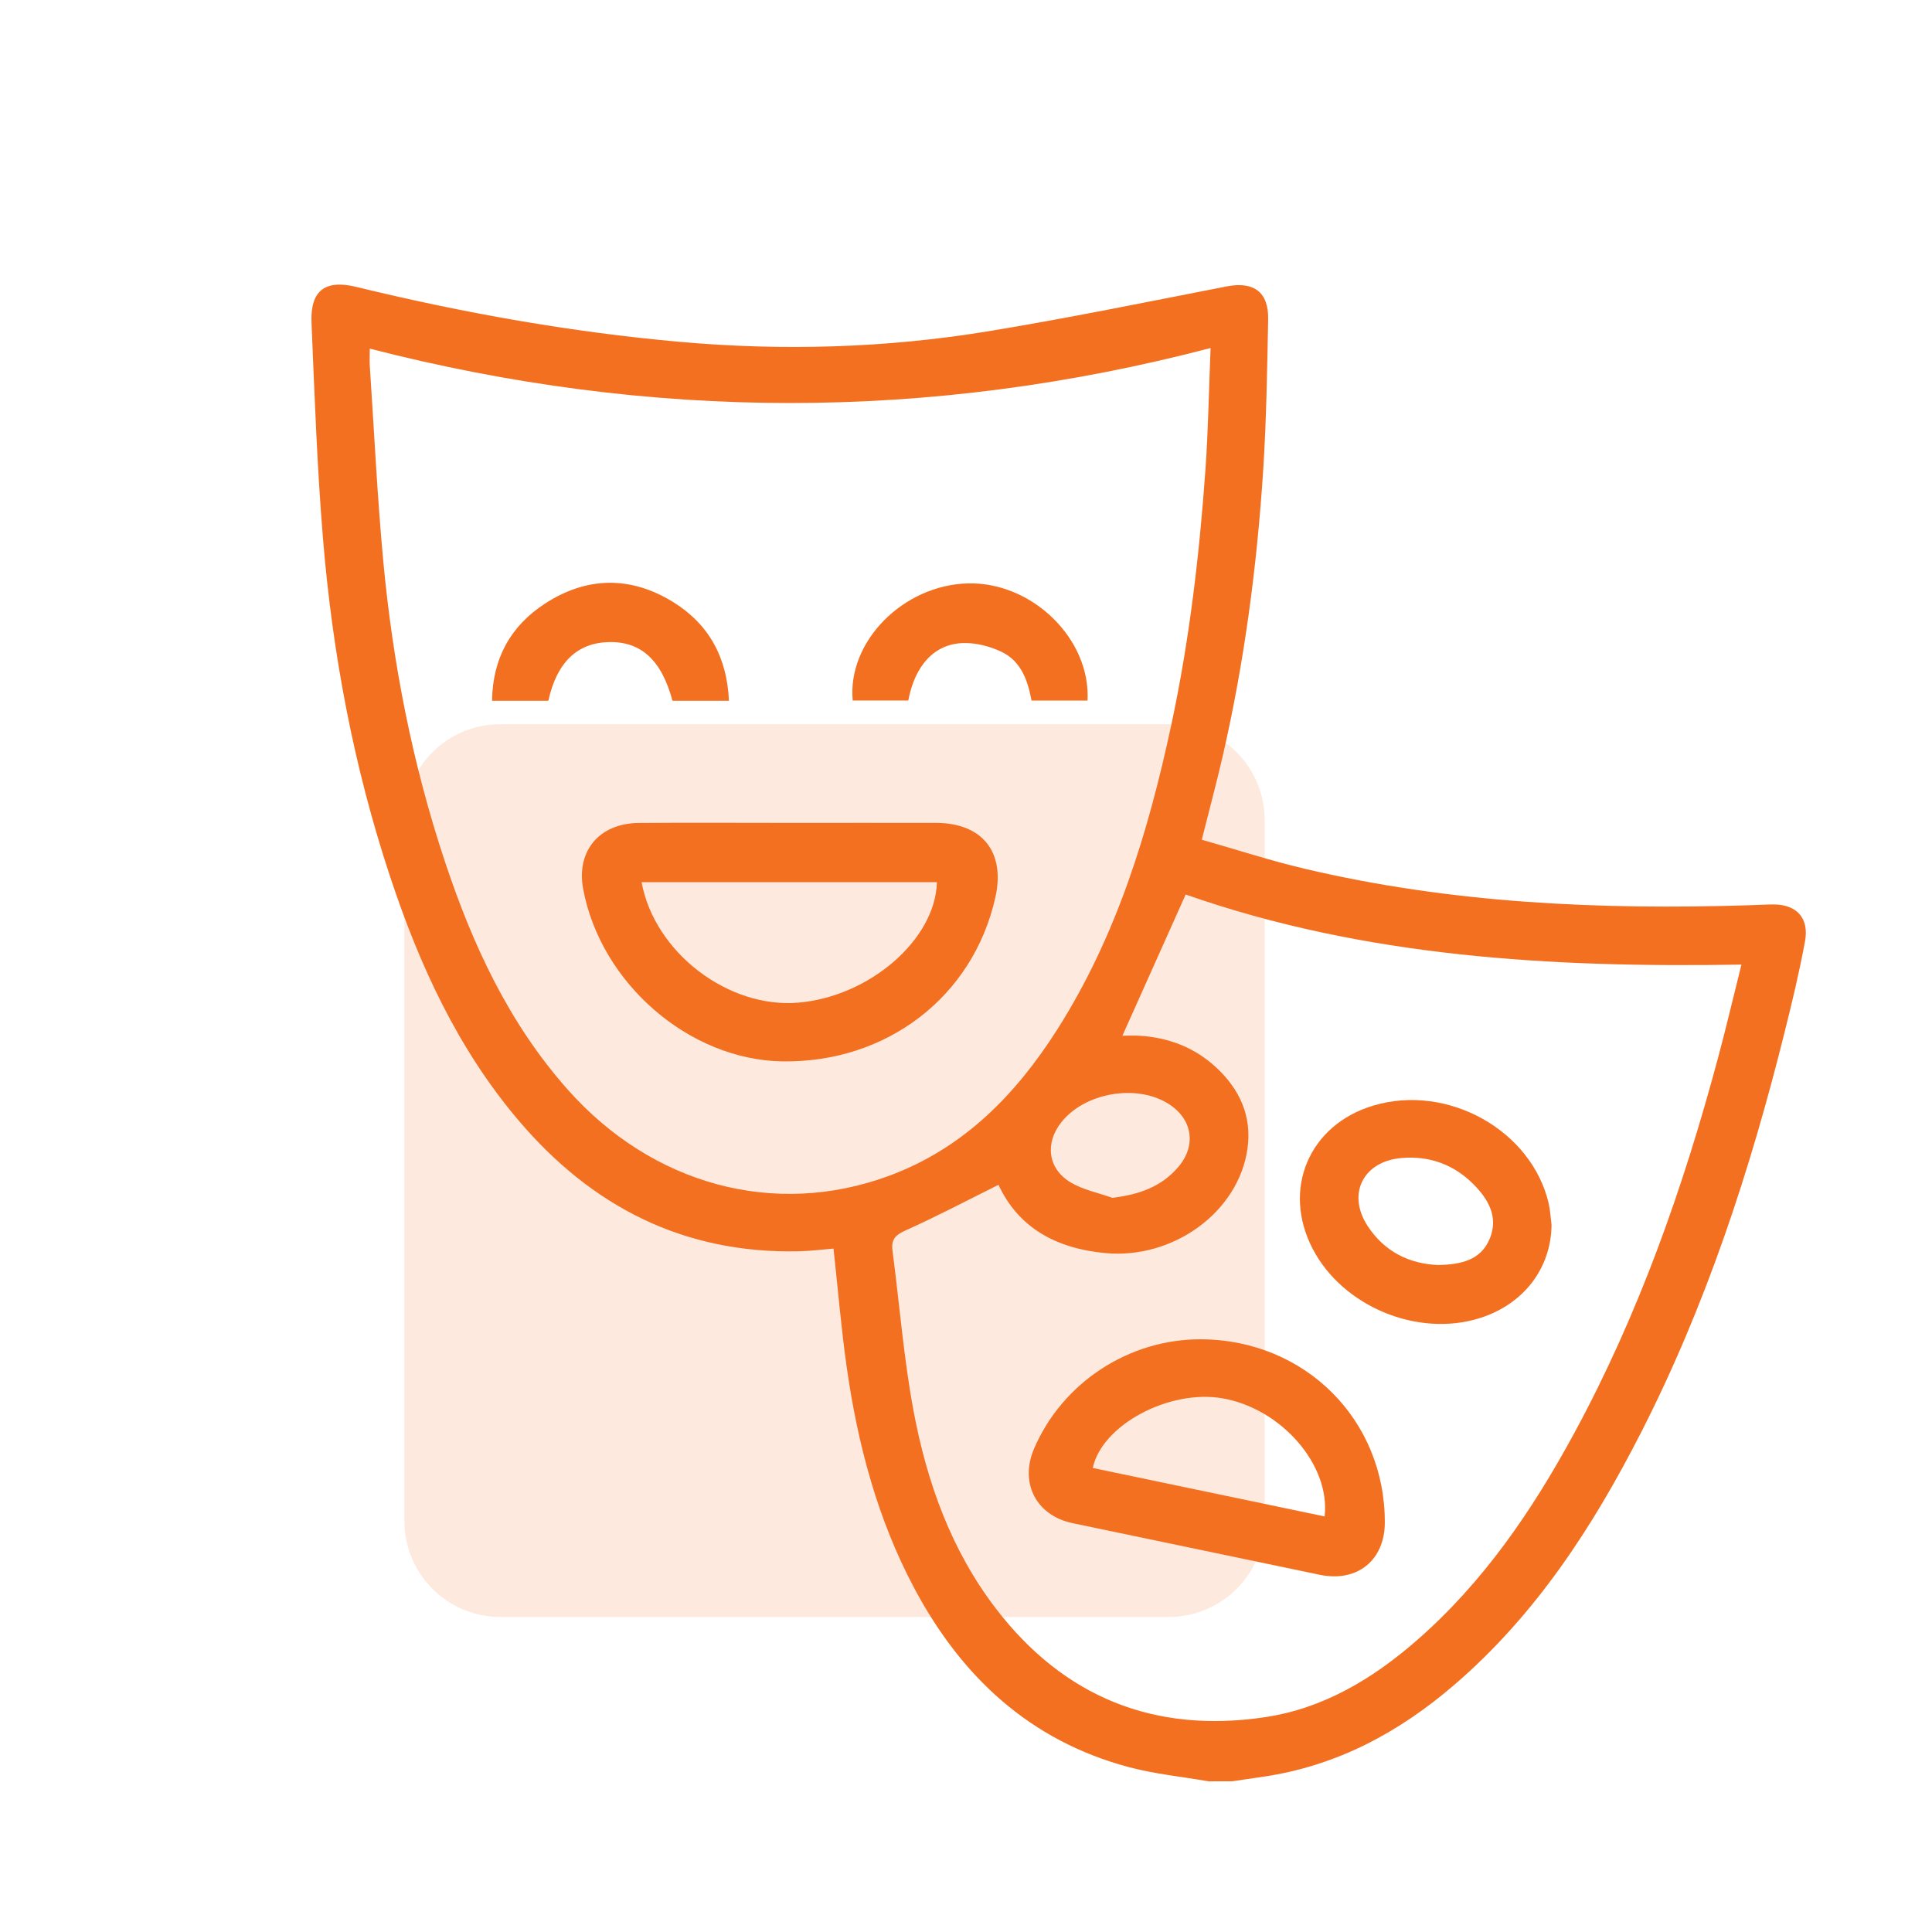 <?xml version="1.0" encoding="utf-8"?>
<!-- Generator: Adobe Illustrator 25.2.1, SVG Export Plug-In . SVG Version: 6.00 Build 0)  -->
<svg version="1.1" xmlns="http://www.w3.org/2000/svg" xmlns:xlink="http://www.w3.org/1999/xlink" x="0px" y="0px"
	 viewBox="0 0 500 500" style="enable-background:new 0 0 500 500;" xml:space="preserve">
<style type="text/css">
	.st0{fill:none;stroke:#000000;stroke-width:18;stroke-linecap:round;stroke-linejoin:round;stroke-miterlimit:10;}
	.st1{display:none;fill:none;stroke:#000000;stroke-width:18;stroke-linecap:round;stroke-linejoin:round;stroke-miterlimit:10;}
	.st2{fill:#77ACF1;}
	.st3{fill:none;stroke:#000000;stroke-miterlimit:10;}
	.st4{fill:#F37021;}
	.st5{fill:#FFF8F2;}
	.st6{opacity:0.15;fill:#F37021;}
	.st7{fill:#FFFFFF;}
	.st8{fill:none;stroke:#F37021;stroke-width:14;stroke-linecap:round;stroke-linejoin:round;stroke-miterlimit:10;}
	.st9{fill:none;stroke:#F37021;stroke-width:13.178;stroke-linecap:round;stroke-linejoin:round;stroke-miterlimit:10;}
	.st10{fill:none;stroke:#F37021;stroke-width:12.172;stroke-linecap:round;stroke-linejoin:round;stroke-miterlimit:10;}
	.st11{fill:none;stroke:#F37021;stroke-width:18;stroke-linecap:round;stroke-linejoin:round;stroke-miterlimit:10;}
	.st12{fill:none;stroke:#F37021;stroke-width:11.842;stroke-linecap:round;stroke-linejoin:round;stroke-miterlimit:10;}
	.st13{fill:#FFFFFF;stroke:#F37021;stroke-width:11.842;stroke-linecap:round;stroke-linejoin:round;stroke-miterlimit:10;}
	.st14{fill:none;stroke:#F37021;stroke-width:16;stroke-linecap:round;stroke-linejoin:round;stroke-miterlimit:10;}
	.st15{fill:#FFFFFF;stroke:#F37021;stroke-width:16;stroke-linecap:round;stroke-linejoin:round;stroke-miterlimit:10;}
	.st16{fill:#F1F2F2;}
	.st17{fill:none;}
	.st18{fill:#FFFFFF;stroke:#E97E67;stroke-width:16;stroke-linecap:round;stroke-linejoin:round;stroke-miterlimit:10;}
	.st19{fill:none;stroke:#F37021;stroke-width:16;stroke-miterlimit:10;}
	.st20{fill:#F37021;stroke:#F37021;stroke-width:2;stroke-miterlimit:10;}
	.st21{fill:#F37021;stroke:#F37021;stroke-width:4;stroke-miterlimit:10;}
	.st22{fill:#F37021;stroke:#F37021;stroke-width:5;stroke-miterlimit:10;}
	.st23{fill:none;stroke:#F37021;stroke-width:17;stroke-linecap:round;stroke-linejoin:round;stroke-miterlimit:10;}
	.st24{fill:none;stroke:#F37021;stroke-width:12;stroke-miterlimit:10;}
	.st25{fill:none;stroke:#F37021;stroke-width:18;stroke-miterlimit:10;}
	.st26{fill:#F37021;stroke:#F37021;stroke-width:5;stroke-linecap:round;stroke-linejoin:round;stroke-miterlimit:10;}
</style>
<g id="Layer_1">
</g>
<g id="Layer_2">
	<path class="st6" d="M302.51,418.46H129.45c-13.68,0-24.78-11.09-24.78-24.78V212.21c0-13.68,11.09-24.78,24.78-24.78h173.06
		c13.68,0,24.78,11.09,24.78,24.78v181.47C327.29,407.36,316.19,418.46,302.51,418.46z"/>
	<g>
		<g>
			<path class="st4" d="M312.83,461.01c-6.93-1.2-13.99-1.89-20.76-3.7c-25.58-6.84-43.28-23.39-55.48-46.33
				c-9.52-17.9-14.62-37.21-17.46-57.15c-1.43-10.07-2.27-20.23-3.42-30.7c-2.98,0.24-5.95,0.64-8.93,0.7
				c-29.83,0.67-53.69-11.56-72.68-33.99c-15.65-18.48-25.54-40.06-33.09-62.81c-9.49-28.59-15-58.02-17.45-87.98
				c-1.51-18.46-2.16-36.99-2.94-55.5c-0.36-8.37,3.51-11.26,11.59-9.3c27.58,6.71,55.45,11.7,83.73,14.22
				c26.61,2.37,53.21,1.61,79.58-2.7c20.73-3.4,41.33-7.63,61.95-11.65c6.94-1.35,10.87,1.41,10.73,8.53
				c-0.26,12.98-0.45,25.99-1.28,38.94c-1.61,24.91-4.86,49.63-10.46,73.99c-1.63,7.09-3.53,14.11-5.44,21.74
				c8.97,2.55,17.69,5.4,26.59,7.5c37.96,8.97,76.54,10.69,115.35,9.45c2.02-0.06,4.03-0.2,6.05-0.2c5.95,0.01,9.23,3.52,8.13,9.51
				c-1.45,7.91-3.34,15.76-5.29,23.57c-8.91,35.76-20.33,70.64-37.14,103.57c-12.47,24.42-27.25,47.17-48.27,65.26
				c-14.31,12.32-30.43,21.01-49.36,23.81c-2.72,0.4-5.44,0.8-8.16,1.2C316.86,461.01,314.85,461.01,312.83,461.01z M313.3,90.07
				c-72.9,19.06-144.98,18.83-217.6,0.16c0,2.15-0.07,3.36,0.01,4.57c1.13,16.84,1.92,33.72,3.49,50.52
				c2.47,26.39,7.53,52.32,15.9,77.52c7.15,21.56,16.56,41.96,31.83,59.15c21.91,24.65,53.43,33.2,82.97,22.38
				c19.34-7.09,32.95-20.99,43.74-37.97c15.36-24.18,23.55-51.07,29.49-78.8c4.68-21.85,7.28-43.98,8.85-66.23
				C312.68,111.34,312.84,101.27,313.3,90.07z M290.48,268.04c1.7,0,3.06-0.07,4.42,0.01c7.55,0.46,14.29,3.05,19.85,8.21
				c6.07,5.63,9.28,12.6,8.1,20.99c-2.31,16.45-19.26,28.72-36.88,27.04c-12.57-1.19-22.37-6.48-27.56-17.66
				c-8.11,4.03-15.99,8.19-24.11,11.83c-2.68,1.2-3.69,2.4-3.32,5.22c1.82,13.85,2.89,27.84,5.46,41.54
				c3.46,18.45,9.75,36.05,21.35,51.15c17.6,22.9,40.97,32.28,69.5,28.05c15.17-2.25,27.9-9.9,39.3-19.83
				c17.27-15.05,29.95-33.65,40.77-53.6c16.73-30.83,28.29-63.67,37.33-97.46c2.07-7.74,3.91-15.55,5.99-23.89
				c-49.31,0.82-97.57-1.93-143.83-18.14C301.36,243.79,296.08,255.57,290.48,268.04z M287.88,310c6.9-0.84,12.72-2.86,17.08-8.01
				c4.81-5.67,3.58-12.57-2.73-16.43c-8.29-5.08-21.51-2.74-27.55,4.87c-4.31,5.43-3.52,12.05,2.44,15.6
				C280.34,307.94,284.27,308.71,287.88,310z"/>
		</g>
		<g>
			<path class="st4" d="M204.34,212.96c12.62,0,25.23-0.02,37.85,0c12.04,0.02,18.04,7.54,15.41,19.29
				c-5.74,25.68-28.12,42.88-55.21,42.43c-24.06-0.4-46.92-20.21-51.47-44.61c-1.83-9.82,4.15-17.01,14.43-17.09
				C178.35,212.88,191.34,212.96,204.34,212.96z M166.04,228.3c3.37,18.26,22.44,32.71,40.52,31.19
				c18.41-1.55,35.53-16.29,35.91-31.19C217.1,228.3,191.72,228.3,166.04,228.3z"/>
		</g>
		<g>
			<path class="st4" d="M220.68,181.3c-1.42-15.31,13.13-29.94,29.88-30.32c16.57-0.38,31.76,14.39,30.89,30.33
				c-4.7,0-9.43,0-14.49,0c-0.93-5.04-2.63-10.09-7.61-12.54c-3.02-1.48-6.68-2.43-10.01-2.35c-7.5,0.19-12.56,5.77-14.28,14.88
				C230.41,181.3,225.69,181.3,220.68,181.3z"/>
		</g>
		<g>
			<path class="st4" d="M188.65,181.36c-5.17,0-9.91,0-14.61,0c-2.83-10.53-8.13-15.38-16.48-15.19
				c-8.19,0.19-13.47,5.27-15.65,15.19c-4.7,0-9.43,0-14.57,0c0.15-11.02,4.85-19.39,13.7-25.15c10.78-7.01,22.13-7.2,33.12-0.43
				C183.45,161.51,188.16,170.13,188.65,181.36z"/>
		</g>
		<g>
			<path class="st4" d="M310.88,346.61c26.89,0.16,47.58,20.82,47.51,47.44c-0.02,9.79-7.19,15.53-16.85,13.5
				c-21.31-4.46-42.62-8.92-63.93-13.35c-9.41-1.96-13.8-10.37-10.01-19.25C274.92,357.81,292.2,346.5,310.88,346.61z
				 M342.81,392.45c1.54-13.39-11.33-27.99-26.5-30.58c-13.77-2.35-31.13,6.9-33.5,18.04C302.8,384.09,322.79,388.26,342.81,392.45z
				"/>
		</g>
		<g>
			<path class="st4" d="M401.54,317.03c-0.13,11.22-7.22,20.5-18.53,24.08c-16.1,5.09-35.53-2.96-43.31-17.96
				c-8-15.41-0.9-32.08,15.76-37.04c19.2-5.71,40.91,6.39,45.34,25.33C401.21,313.26,401.3,315.16,401.54,317.03z M372.28,327.39
				c5.8-0.14,10.92-1.23,13.24-6.76c2.38-5.67-0.36-10.33-4.27-14.23c-5.08-5.05-11.35-7.32-18.52-6.71
				c-9.9,0.84-14.2,9.24-8.82,17.54C358.25,323.92,364.73,327.11,372.28,327.39z"/>
		</g>
	</g>
</g>
</svg>
